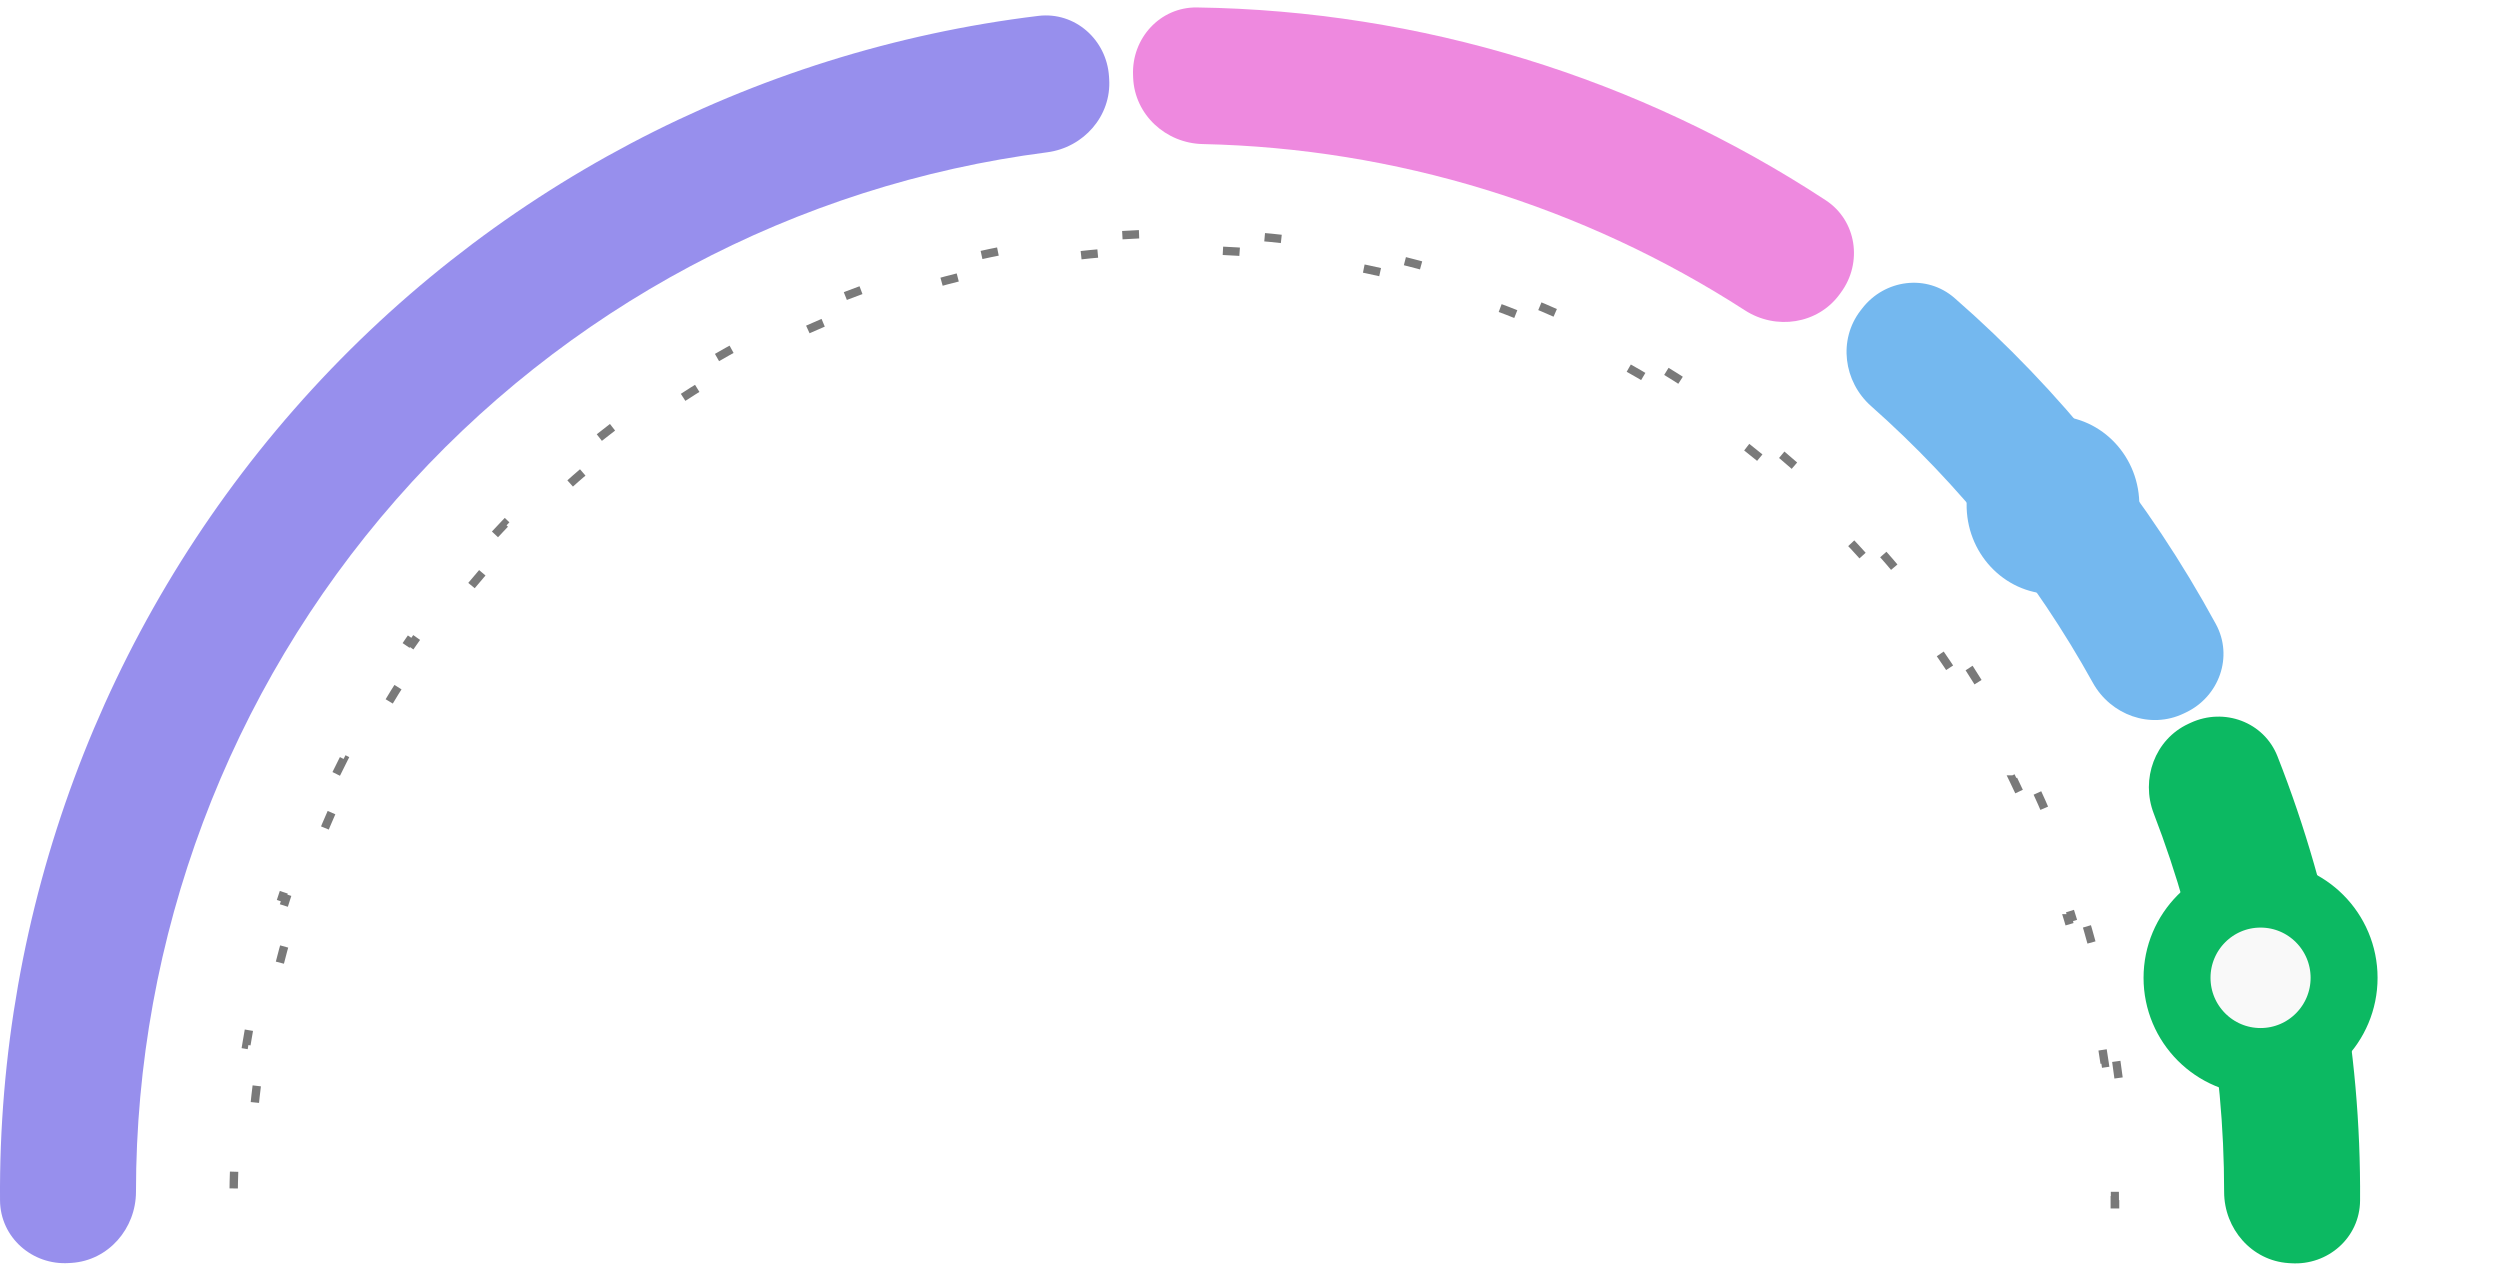 <svg width="112" height="57" viewBox="0 0 112 57" fill="none" xmlns="http://www.w3.org/2000/svg">
<g filter="url(#filter0_f_1198_39874)">
<ellipse cx="3.868" cy="3.993" rx="3.868" ry="3.993" transform="matrix(1 0.019 -0.019 1 88.181 18.556)" fill="#74B8EF"/>
</g>
<path d="M94.81 47.55C95.097 49.534 95.25 51.547 95.268 53.575L95.084 53.576C95.085 53.701 95.085 53.827 95.085 53.953H94.742C94.742 53.828 94.742 53.704 94.741 53.58L94.554 53.581H94.55C94.533 51.587 94.383 49.609 94.101 47.659L94.287 47.632C94.251 47.386 94.214 47.139 94.174 46.894L93.988 46.924H93.985C93.666 44.961 93.215 43.029 92.637 41.14H92.64L92.819 41.085C92.746 40.848 92.672 40.61 92.595 40.373L92.417 40.432H92.415C91.802 38.544 91.061 36.703 90.197 34.921H90.199L90.368 34.84C90.26 34.617 90.149 34.393 90.037 34.171L89.87 34.256L89.866 34.257C88.973 32.491 87.959 30.785 86.828 29.155L86.83 29.154L86.984 29.047C86.843 28.843 86.699 28.639 86.554 28.437L86.4 28.547C85.247 26.945 83.977 25.42 82.601 23.983L82.603 23.981L82.738 23.851C82.653 23.762 82.566 23.672 82.48 23.584L82.222 23.321L82.088 23.453L82.085 23.455C80.702 22.06 79.235 20.772 77.694 19.6L77.809 19.451C77.614 19.302 77.418 19.156 77.221 19.011L77.109 19.163L77.107 19.164C75.528 18.006 73.876 16.966 72.164 16.049L72.166 16.047L72.255 15.881C72.039 15.766 71.822 15.652 71.605 15.54L71.519 15.707L71.518 15.709C69.78 14.817 67.984 14.051 66.143 13.416L66.144 13.415L66.205 13.238C65.974 13.158 65.741 13.081 65.508 13.005L65.45 13.183L65.448 13.186C63.597 12.585 61.703 12.114 59.777 11.782L59.778 11.78L59.81 11.595C59.569 11.554 59.327 11.514 59.085 11.477L59.057 11.663H59.056C57.138 11.367 55.192 11.21 53.231 11.193L53.232 11.19L53.234 11.002C53.112 11.001 52.99 11.002 52.867 11.002C52.745 11.002 52.621 11.001 52.499 11.002L52.501 11.19V11.193C50.54 11.21 48.594 11.367 46.677 11.663L46.648 11.477C46.407 11.514 46.165 11.554 45.924 11.595L45.955 11.78V11.782C44.03 12.114 42.136 12.585 40.284 13.186L40.283 13.183L40.226 13.005C39.993 13.081 39.761 13.158 39.529 13.238L39.59 13.415V13.416C37.748 14.051 35.952 14.817 34.215 15.709V15.707L34.129 15.54C33.911 15.652 33.695 15.766 33.48 15.881L33.567 16.047L33.568 16.049C31.857 16.966 30.204 18.006 28.625 19.164L28.624 19.163L28.514 19.011C28.316 19.156 28.12 19.302 27.925 19.451L28.038 19.6C26.497 20.772 25.031 22.06 23.648 23.455L23.645 23.453L23.512 23.321L23.255 23.584C23.168 23.672 23.081 23.761 22.995 23.851L23.13 23.981L23.132 23.983C21.755 25.42 20.486 26.945 19.332 28.547L19.181 28.437C19.035 28.639 18.892 28.843 18.75 29.047L18.903 29.154L18.904 29.155C17.773 30.785 16.76 32.491 15.866 34.257L15.863 34.256L15.696 34.171C15.584 34.393 15.474 34.617 15.365 34.84L15.534 34.921H15.535C14.672 36.703 13.931 38.544 13.317 40.432L13.139 40.373C13.062 40.61 12.987 40.848 12.914 41.085L13.094 41.14H13.096C12.517 43.029 12.066 44.961 11.747 46.924H11.745L11.56 46.894C11.52 47.139 11.482 47.386 11.446 47.632L11.632 47.659H11.633C11.35 49.609 11.2 51.587 11.183 53.581H11.18L10.992 53.58C10.991 53.704 10.991 53.828 10.991 53.953H10.648C10.648 53.827 10.649 53.701 10.65 53.576L10.465 53.575C10.479 51.9 10.585 50.235 10.784 48.588L10.923 47.55L11.108 47.578C11.144 47.329 11.182 47.081 11.223 46.834L11.039 46.803C11.363 44.806 11.823 42.841 12.411 40.919L12.588 40.975C12.661 40.735 12.737 40.496 12.815 40.257L12.638 40.199C13.261 38.279 14.015 36.406 14.893 34.594L15.06 34.676C15.17 34.45 15.281 34.225 15.395 34.002L15.229 33.917C16.138 32.121 17.17 30.386 18.32 28.728L18.473 28.834C18.616 28.628 18.761 28.423 18.907 28.219L18.755 28.11C19.928 26.48 21.22 24.929 22.62 23.467L22.754 23.595L23.016 23.325C23.102 23.236 23.189 23.148 23.275 23.06L23.144 22.929C24.308 21.755 25.531 20.655 26.808 19.635L27.611 19.009L27.725 19.158C27.921 19.008 28.119 18.861 28.317 18.715L28.208 18.566C29.815 17.388 31.495 16.33 33.236 15.397L33.324 15.56C33.542 15.444 33.76 15.329 33.98 15.216L33.894 15.049C35.661 14.142 37.488 13.364 39.361 12.718L39.423 12.895C39.656 12.815 39.89 12.736 40.125 12.66L40.066 12.484C41.95 11.872 43.878 11.394 45.837 11.056L45.868 11.239C46.111 11.197 46.355 11.157 46.599 11.12L46.57 10.935L46.569 10.934C48.52 10.634 50.5 10.475 52.495 10.457L52.496 10.642C52.62 10.641 52.744 10.64 52.867 10.64C52.991 10.64 53.114 10.641 53.237 10.642L53.238 10.457C55.233 10.474 57.212 10.634 59.163 10.934V10.935L59.135 11.12C59.379 11.157 59.622 11.197 59.865 11.239L59.897 11.056C61.855 11.394 63.782 11.872 65.666 12.484L65.609 12.66C65.844 12.736 66.078 12.815 66.311 12.895L66.371 12.718C68.244 13.364 70.072 14.142 71.839 15.049L71.754 15.216C71.973 15.329 72.192 15.444 72.409 15.56L72.496 15.397C74.237 16.33 75.918 17.388 77.524 18.566L77.416 18.715C77.615 18.861 77.812 19.008 78.009 19.158L78.122 19.009C79.689 20.201 81.182 21.511 82.589 22.929L82.458 23.06C82.545 23.148 82.632 23.236 82.718 23.325C82.805 23.415 82.893 23.505 82.98 23.595L83.112 23.467C84.512 24.929 85.804 26.48 86.978 28.11L86.826 28.219C86.973 28.423 87.118 28.628 87.261 28.834L87.412 28.728C88.563 30.386 89.594 32.121 90.503 33.917L90.34 34.002C90.453 34.225 90.564 34.45 90.674 34.676L90.84 34.594C91.718 36.406 92.472 38.279 93.096 40.199L92.919 40.257C92.996 40.496 93.072 40.735 93.145 40.975L93.321 40.919C93.91 42.841 94.369 44.806 94.693 46.803L94.511 46.834C94.551 47.081 94.589 47.329 94.625 47.578L94.81 47.55Z" stroke="#7A7A7A" stroke-width="0.375" stroke-dasharray="0.75 6"/>
<path d="M3.091 56.585C1.443 56.691 0.014 55.435 0.001 53.778C-0.094 40.778 4.573 28.153 13.175 18.34C21.776 8.527 33.658 2.273 46.517 0.712C48.156 0.513 49.579 1.776 49.684 3.43L49.691 3.544C49.797 5.197 48.544 6.613 46.907 6.824C35.661 8.274 25.283 13.784 17.749 22.379C10.214 30.974 6.092 42.008 6.092 53.388C6.092 55.045 4.852 56.472 3.204 56.578L3.091 56.585Z" fill="#978FED"/>
<path d="M50.761 3.373C50.691 1.718 51.972 0.31 53.623 0.334C63.639 0.476 73.411 3.473 81.796 8.974C83.177 9.88 83.456 11.766 82.476 13.1L82.409 13.192C81.429 14.525 79.562 14.8 78.174 13.904C70.916 9.219 62.507 6.64 53.88 6.454C52.23 6.418 50.835 5.143 50.765 3.488L50.761 3.373Z" fill="#EE89DF"/>
<path d="M83.424 13.82C84.435 12.51 86.319 12.265 87.564 13.352C92.299 17.485 96.264 22.431 99.271 27.959C100.063 29.413 99.42 31.207 97.929 31.918L97.826 31.967C96.335 32.678 94.561 32.035 93.759 30.587C91.174 25.919 87.815 21.728 83.826 18.194C82.588 17.097 82.343 15.22 83.354 13.91L83.424 13.82Z" fill="#74B8EF"/>
<path d="M98.139 32.382C99.638 31.687 101.423 32.34 102.03 33.881C104.525 40.216 105.782 46.975 105.731 53.788C105.719 55.445 104.289 56.7 102.642 56.594L102.528 56.587C100.881 56.48 99.641 55.053 99.641 53.397C99.642 47.601 98.573 41.856 96.49 36.451C95.894 34.906 96.538 33.126 98.036 32.43L98.139 32.382Z" fill="#0CB962"/>
<path d="M101.273 40.056C103.345 40.056 105.015 41.74 105.015 43.806C105.015 45.872 103.345 47.556 101.273 47.556C99.202 47.556 97.531 45.872 97.531 43.806C97.531 41.74 99.202 40.056 101.273 40.056Z" fill="#F9F9F9" stroke="#0CB962" stroke-width="3"/>
<path d="M29.529 51.115C29.406 51.115 29.325 51.033 29.325 50.91V41.097H26.156C26.033 41.097 25.951 41.015 25.951 40.892V39.298C25.951 39.175 26.033 39.093 26.156 39.093H29.427V37.008C29.427 36.885 29.509 36.804 29.631 36.804H31.512C31.635 36.804 31.717 36.885 31.717 37.008V50.91C31.717 51.033 31.635 51.115 31.512 51.115H29.529ZM40.421 51.237C36.536 51.237 34.574 48.784 34.574 43.959C34.574 39.134 36.536 36.681 40.421 36.681C44.285 36.681 46.248 39.134 46.248 43.959C46.248 48.784 44.285 51.237 40.421 51.237ZM36.966 43.959C36.966 47.68 37.988 49.234 40.421 49.234C42.813 49.234 43.856 47.639 43.856 43.959C43.856 40.279 42.813 38.684 40.421 38.684C37.988 38.684 36.966 40.238 36.966 43.959ZM53.738 51.237C49.853 51.237 47.891 48.784 47.891 43.959C47.891 39.134 49.853 36.681 53.738 36.681C57.602 36.681 59.565 39.134 59.565 43.959C59.565 48.784 57.602 51.237 53.738 51.237ZM50.283 43.959C50.283 47.68 51.305 49.234 53.738 49.234C56.13 49.234 57.172 47.639 57.172 43.959C57.172 40.279 56.13 38.684 53.738 38.684C51.305 38.684 50.283 40.238 50.283 43.959ZM66.114 51.115C65.971 51.115 65.91 51.013 65.971 50.869L72.881 36.947C72.922 36.844 73.024 36.804 73.127 36.804H74.803C74.946 36.804 75.007 36.906 74.946 37.049L68.036 50.972C67.995 51.074 67.893 51.115 67.791 51.115H66.114ZM61.514 40.933C61.514 38.133 62.72 36.681 65.072 36.681C67.423 36.681 68.629 38.133 68.629 40.933C68.629 43.755 67.402 45.206 65.072 45.206C62.72 45.206 61.514 43.734 61.514 40.933ZM63.518 40.933C63.518 42.835 63.968 43.632 65.072 43.632C66.155 43.632 66.625 42.835 66.625 40.933C66.625 38.991 66.155 38.194 65.072 38.194C63.968 38.194 63.518 38.991 63.518 40.933ZM72.288 46.965C72.288 44.164 73.495 42.712 75.846 42.712C78.197 42.712 79.403 44.164 79.403 46.965C79.403 49.786 78.176 51.237 75.846 51.237C73.495 51.237 72.288 49.765 72.288 46.965ZM74.292 46.965C74.292 48.866 74.742 49.663 75.846 49.663C76.929 49.663 77.4 48.866 77.4 46.965C77.4 45.063 76.929 44.286 75.846 44.286C74.742 44.286 74.292 45.063 74.292 46.965Z" fill="white"/>
<defs>
<filter id="filter0_f_1198_39874" x="72.579" y="3.102" width="38.789" height="39.04" filterUnits="userSpaceOnUse" color-interpolation-filters="sRGB">
<feFlood flood-opacity="0" result="BackgroundImageFix"/>
<feBlend mode="normal" in="SourceGraphic" in2="BackgroundImageFix" result="shape"/>
<feGaussianBlur stdDeviation="7.763" result="effect1_foregroundBlur_1198_39874"/>
</filter>
</defs>
</svg>
